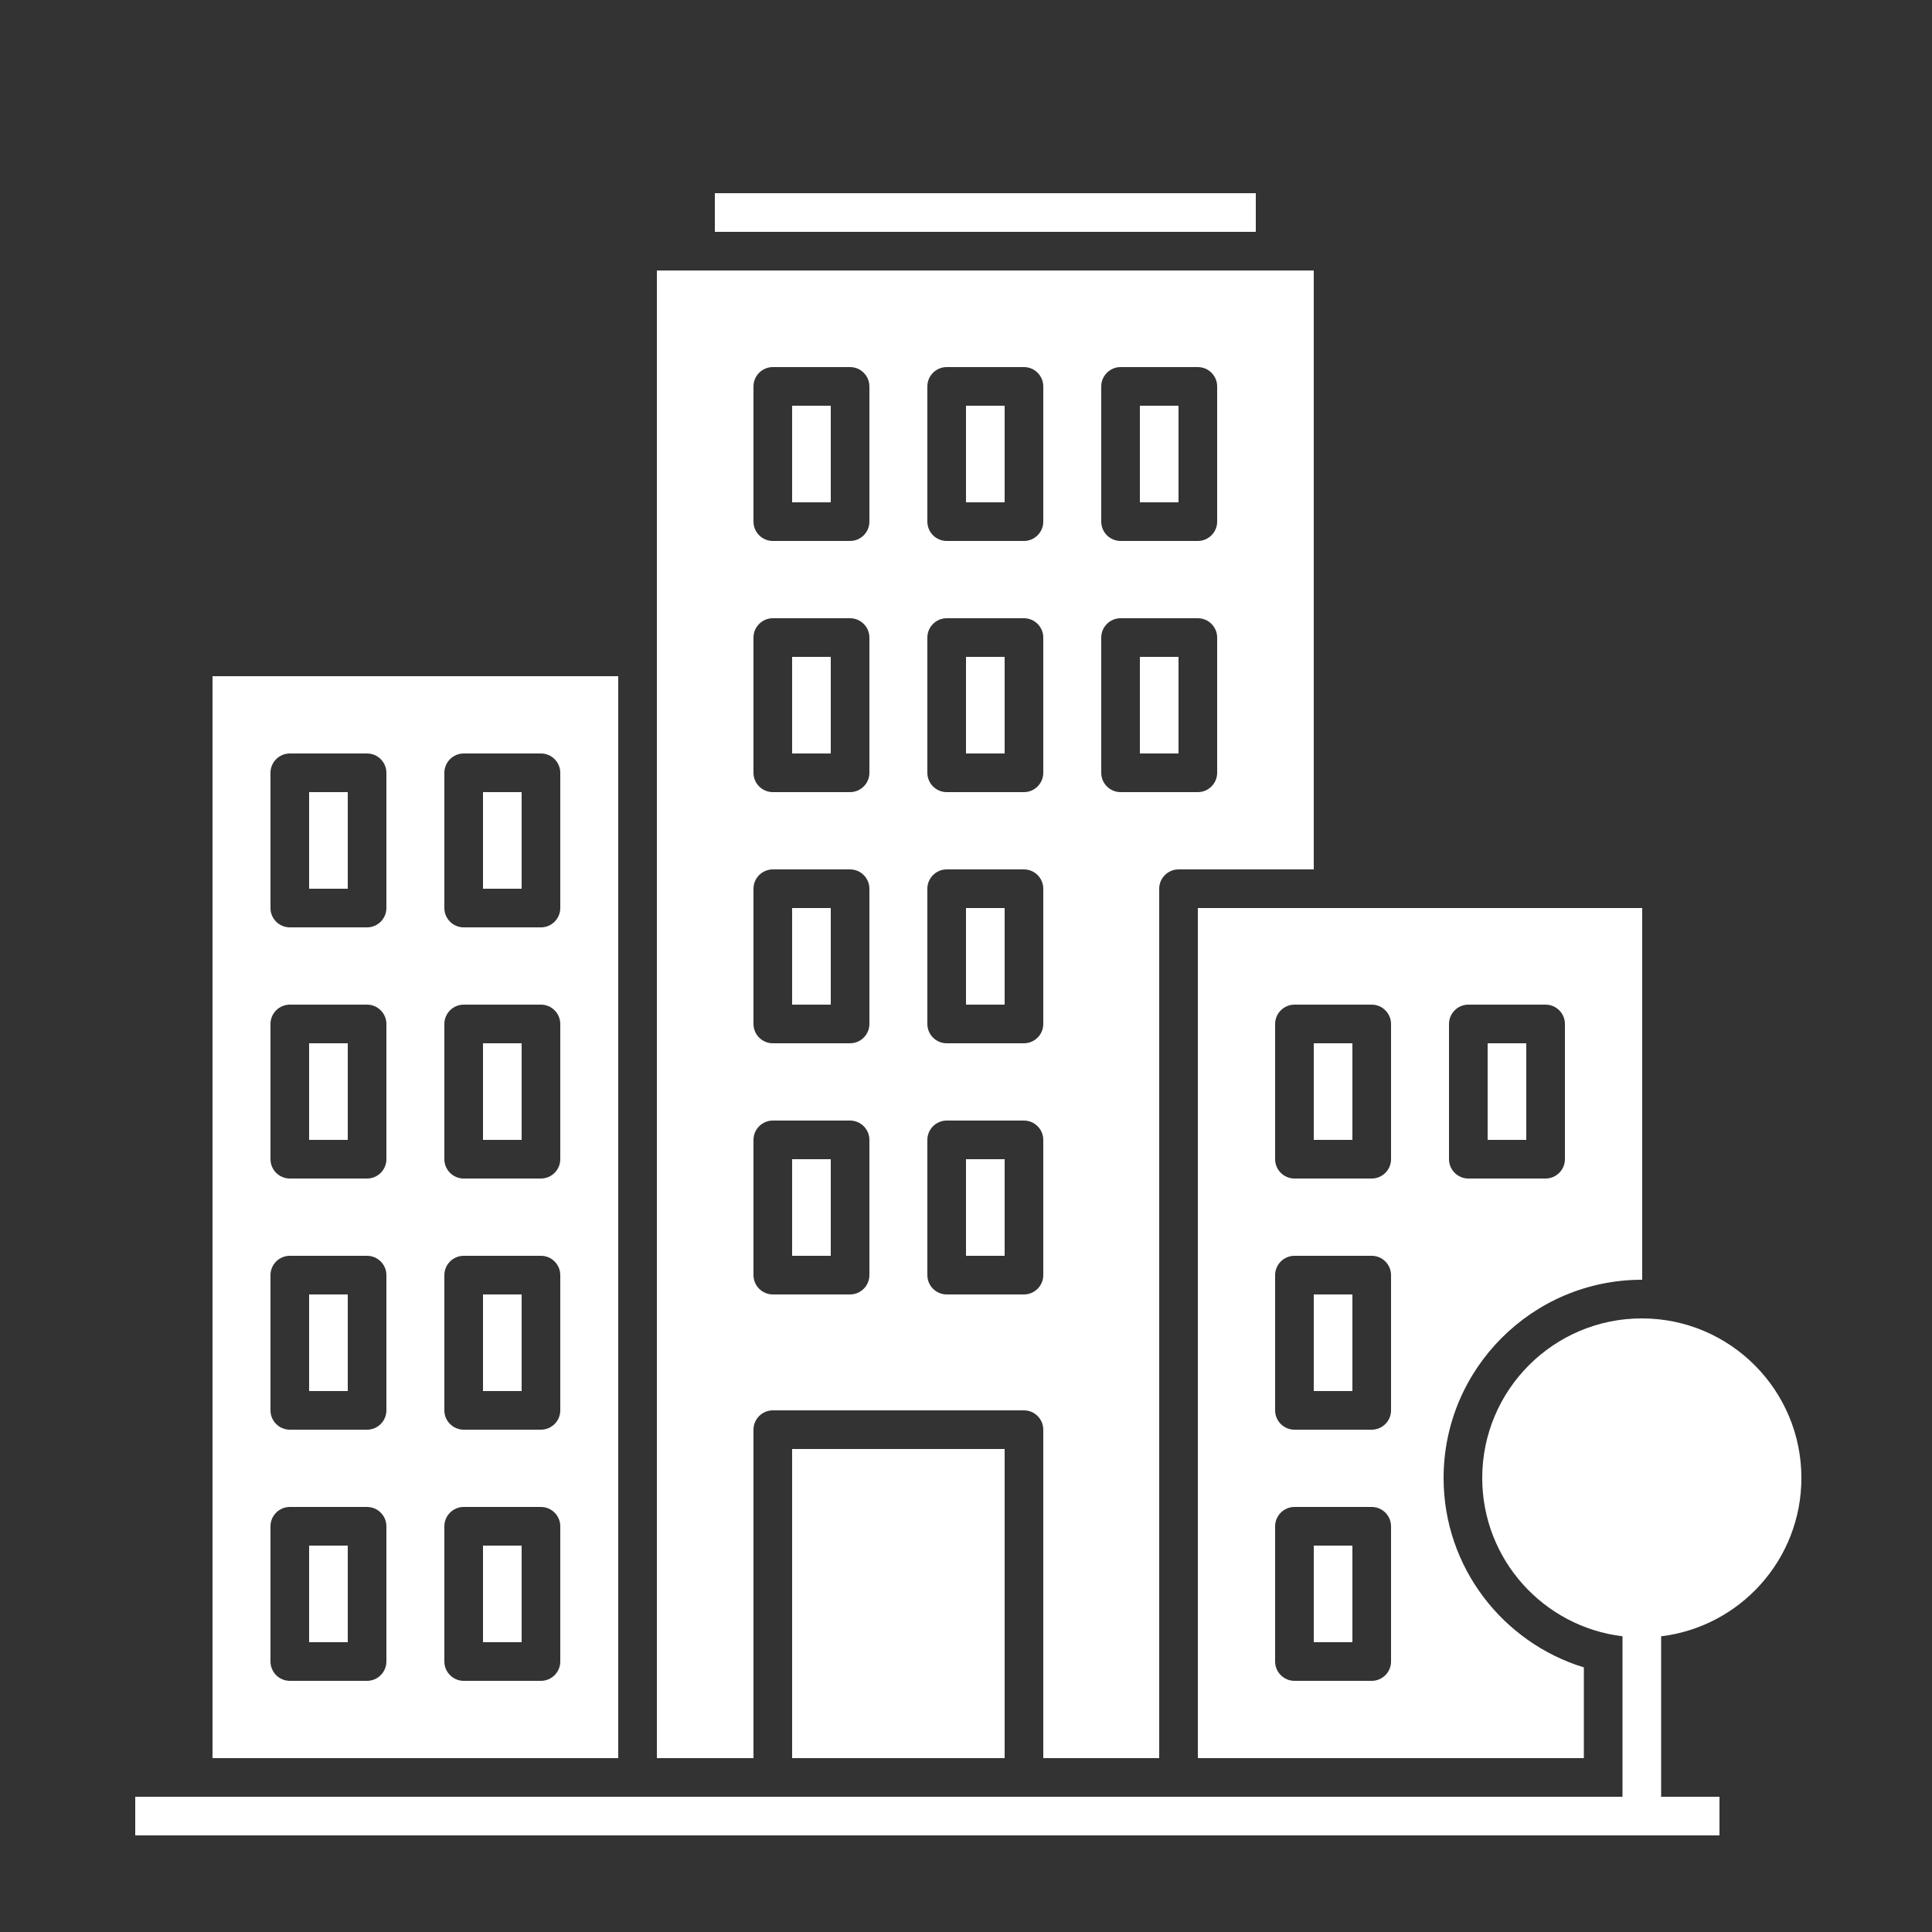 <svg fill="#FFFFFF" id="Layer_1" enable-background="new 0 0 100 100" height="512" viewBox="0 0 100 100" width="512" xmlns="http://www.w3.org/2000/svg"><rect x="0" y="0" width="100" height="100" fill="#333333" stroke="none"/><path d="m37 10h28v2h-28z"/><path d="m68 80h2v5h-2z"/><path d="m68 67h2v5h-2z"/><path d="m77 54h2v5h-2z"/><path d="m68 54h2v5h-2z"/><path d="m34 14v77h5v-17c0-.55.45-1 1-1h13c.55 0 1 .45 1 1v17h6v-45c0-.55.45-1 1-1h7v-31zm11 52c0 .55-.45 1-1 1h-4c-.55 0-1-.45-1-1v-7c0-.55.45-1 1-1h4c.55 0 1 .45 1 1zm0-13c0 .55-.45 1-1 1h-4c-.55 0-1-.45-1-1v-7c0-.55.45-1 1-1h4c.55 0 1 .45 1 1zm0-13c0 .55-.45 1-1 1h-4c-.55 0-1-.45-1-1v-7c0-.55.45-1 1-1h4c.55 0 1 .45 1 1zm0-13c0 .55-.45 1-1 1h-4c-.55 0-1-.45-1-1v-7c0-.55.45-1 1-1h4c.55 0 1 .45 1 1zm9 39c0 .55-.45 1-1 1h-4c-.55 0-1-.45-1-1v-7c0-.55.45-1 1-1h4c.55 0 1 .45 1 1zm0-13c0 .55-.45 1-1 1h-4c-.55 0-1-.45-1-1v-7c0-.55.45-1 1-1h4c.55 0 1 .45 1 1zm0-13c0 .55-.45 1-1 1h-4c-.55 0-1-.45-1-1v-7c0-.55.45-1 1-1h4c.55 0 1 .45 1 1zm0-13c0 .55-.45 1-1 1h-4c-.55 0-1-.45-1-1v-7c0-.55.45-1 1-1h4c.55 0 1 .45 1 1zm9 13c0 .55-.45 1-1 1h-4c-.55 0-1-.45-1-1v-7c0-.55.45-1 1-1h4c.55 0 1 .45 1 1zm0-13c0 .55-.45 1-1 1h-4c-.55 0-1-.45-1-1v-7c0-.55.45-1 1-1h4c.55 0 1 .45 1 1z"/><path d="m50 60h2v5h-2z"/><path d="m41 60h2v5h-2z"/><path d="m50 47h2v5h-2z"/><path d="m41 47h2v5h-2z"/><path d="m41 34h2v5h-2z"/><path d="m50 34h2v5h-2z"/><path d="m59 34h2v5h-2z"/><path d="m59 21h2v5h-2z"/><path d="m50 21h2v5h-2z"/><path d="m41 21h2v5h-2z"/><path d="m41 75h11v16h-11z"/><path d="m11 35v56h21v-56zm9 51c0 .55-.45 1-1 1h-4c-.55 0-1-.45-1-1v-7c0-.55.45-1 1-1h4c.55 0 1 .45 1 1zm0-13c0 .55-.45 1-1 1h-4c-.55 0-1-.45-1-1v-7c0-.55.45-1 1-1h4c.55 0 1 .45 1 1zm0-13c0 .55-.45 1-1 1h-4c-.55 0-1-.45-1-1v-7c0-.55.45-1 1-1h4c.55 0 1 .45 1 1zm0-13c0 .55-.45 1-1 1h-4c-.55 0-1-.45-1-1v-7c0-.55.45-1 1-1h4c.55 0 1 .45 1 1zm9 39c0 .55-.45 1-1 1h-4c-.55 0-1-.45-1-1v-7c0-.55.45-1 1-1h4c.55 0 1 .45 1 1zm0-13c0 .55-.45 1-1 1h-4c-.55 0-1-.45-1-1v-7c0-.55.45-1 1-1h4c.55 0 1 .45 1 1zm0-13c0 .55-.45 1-1 1h-4c-.55 0-1-.45-1-1v-7c0-.55.45-1 1-1h4c.55 0 1 .45 1 1zm0-13c0 .55-.45 1-1 1h-4c-.55 0-1-.45-1-1v-7c0-.55.45-1 1-1h4c.55 0 1 .45 1 1z"/><path d="m16 80h2v5h-2z"/><path d="m25 80h2v5h-2z"/><path d="m25 67h2v5h-2z"/><path d="m16 67h2v5h-2z"/><path d="m16 54h2v5h-2z"/><path d="m25 54h2v5h-2z"/><path d="m25 41h2v5h-2z"/><path d="m16 41h2v5h-2z"/><path d="m93.24 76.5c0-4.56-3.7-8.26-8.26-8.26s-8.26 3.7-8.26 8.26c0 4.221 3.172 7.699 7.26 8.194v8.306h-76.98v2h82v-2h-3.02v-8.306c4.088-.495 7.26-3.973 7.26-8.194z"/><path d="m81.98 86.304c-4.197-1.287-7.26-5.191-7.26-9.804 0-5.657 4.603-10.26 10.26-10.26.007 0 .013.001.02.001v-19.241h-23v44h19.98zm-6.98-33.304c0-.55.45-1 1-1h4c.55 0 1 .45 1 1v7c0 .55-.45 1-1 1h-4c-.55 0-1-.45-1-1zm-3 33c0 .55-.45 1-1 1h-4c-.55 0-1-.45-1-1v-7c0-.55.45-1 1-1h4c.55 0 1 .45 1 1zm0-13c0 .55-.45 1-1 1h-4c-.55 0-1-.45-1-1v-7c0-.55.45-1 1-1h4c.55 0 1 .45 1 1zm0-13c0 .55-.45 1-1 1h-4c-.55 0-1-.45-1-1v-7c0-.55.45-1 1-1h4c.55 0 1 .45 1 1z"/></svg>
